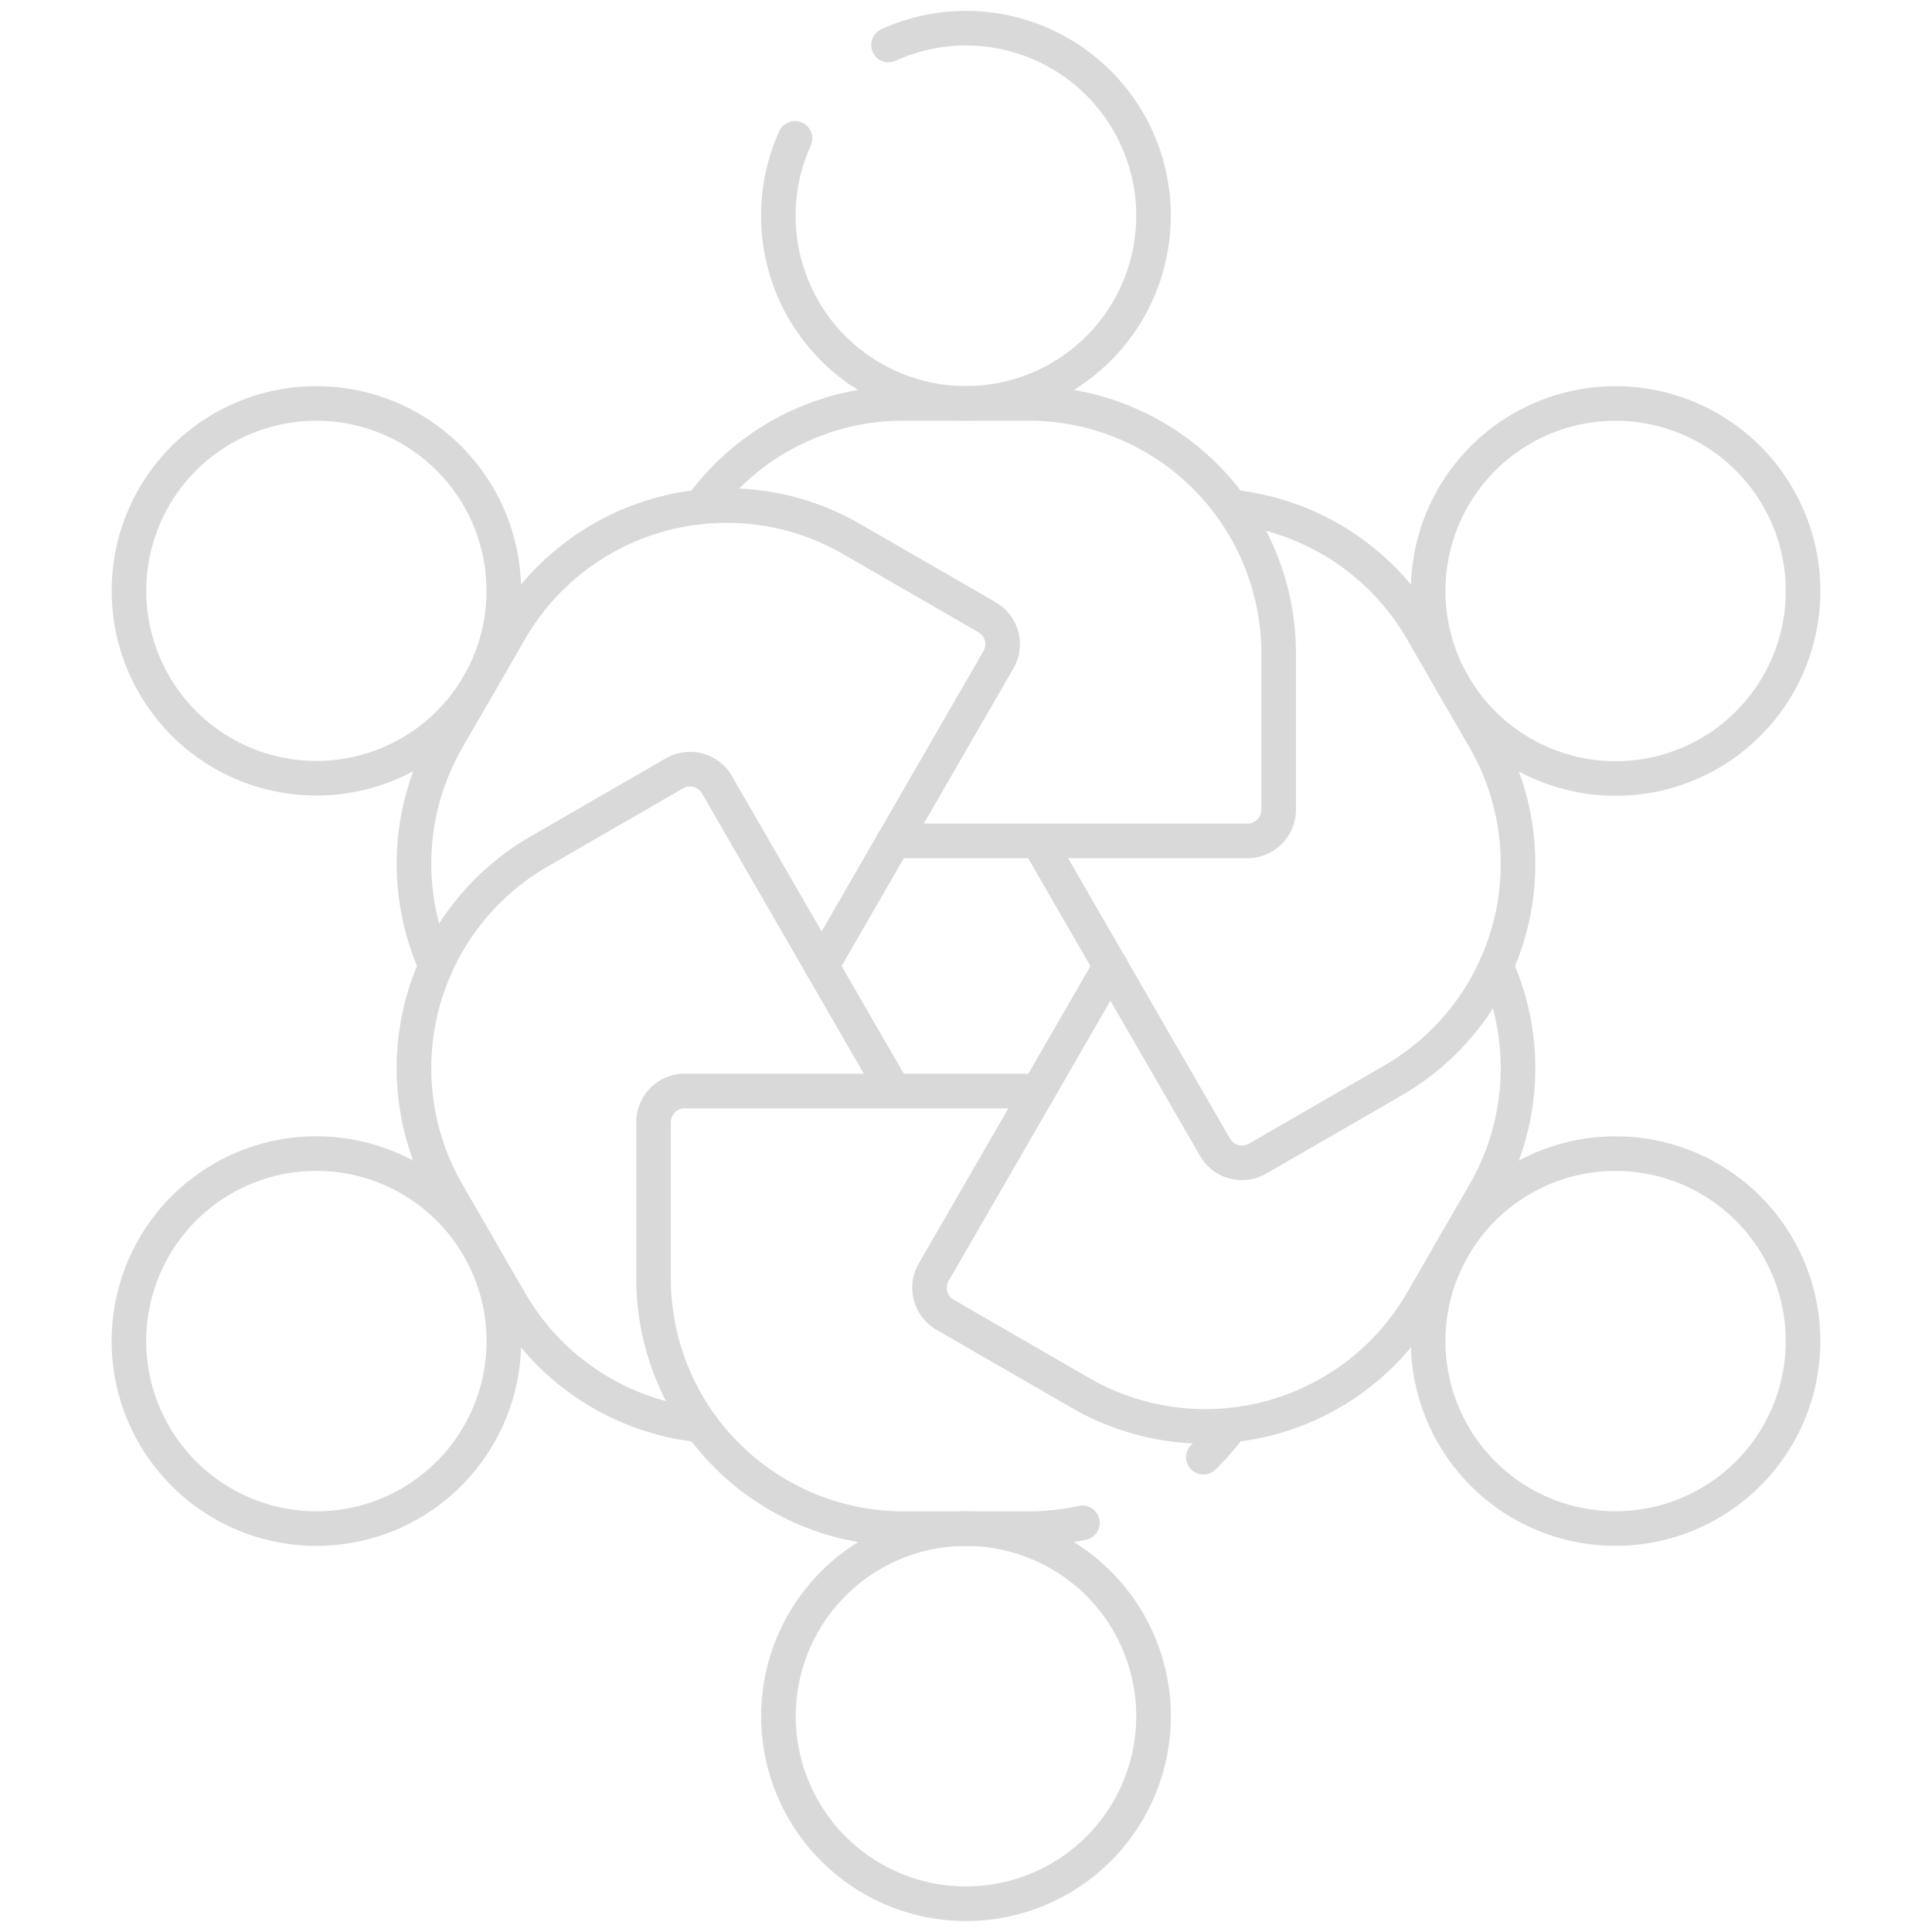 <svg xmlns="http://www.w3.org/2000/svg" xmlns:xlink="http://www.w3.org/1999/xlink" width="55.844" height="55.844" viewBox="0 0 55.844 55.844">
  <defs>
    <clipPath id="clip-path">
      <path id="path2415" d="M0-682.665H55.844v55.844H0Z" transform="translate(0 682.665)"/>
    </clipPath>
  </defs>
  <g id="g2409" transform="translate(0 682.665)">
    <g id="g2411" transform="translate(0 -682.665)">
      <g id="g2413" clip-path="url(#clip-path)">
        <g id="g2419" transform="translate(22.501 0.818)">
          <path id="path2421" d="M-35.715-5.415A5.4,5.4,0,0,1-33.476-5.9,5.421,5.421,0,0,1-28.056-.477a5.421,5.421,0,0,1-5.421,5.421A5.421,5.421,0,0,1-38.9-.477a5.4,5.4,0,0,1,.482-2.239" transform="translate(38.897 5.897)" fill="none" stroke="#d9d9d9" stroke-linecap="round" stroke-linejoin="round" stroke-miterlimit="10" stroke-width="1"/>
        </g>
        <g id="g2423" transform="translate(20.259 11.66)">
          <path id="path2425" d="M0-33.566a7.218,7.218,0,0,1,5.856-2.99H9.47A7.228,7.228,0,0,1,16.7-29.328v4.517a.9.9,0,0,1-.9.9H5.576" transform="translate(0 36.556)" fill="none" stroke="#d9d9d9" stroke-linecap="round" stroke-linejoin="round" stroke-miterlimit="10" stroke-width="1"/>
        </g>
        <g id="g2427" transform="translate(3.722 11.659)">
          <path id="path2429" d="M-91.279-8.162a5.421,5.421,0,0,1,1.984,7.4,5.421,5.421,0,0,1-7.4,1.984,5.421,5.421,0,0,1-1.984-7.405A5.421,5.421,0,0,1-91.279-8.162Z" transform="translate(99.411 8.89)" fill="none" stroke="#d9d9d9" stroke-linecap="round" stroke-linejoin="round" stroke-miterlimit="10" stroke-width="1"/>
        </g>
        <g id="g2431" transform="translate(11.966 14.611)">
          <path id="path2433" d="M-132.256-149.41l5.109-8.849a.9.9,0,0,0-.331-1.234l-3.912-2.259a7.228,7.228,0,0,0-9.873,2.646l-1.807,3.13a7.216,7.216,0,0,0-.336,6.566" transform="translate(144.039 162.721)" fill="none" stroke="#d9d9d9" stroke-linecap="round" stroke-linejoin="round" stroke-miterlimit="10" stroke-width="1"/>
        </g>
        <g id="g2435" transform="translate(41.279 11.659)">
          <path id="path2437" d="M-91.279-113.55a5.421,5.421,0,0,1-7.405-1.984,5.421,5.421,0,0,1,1.984-7.405,5.421,5.421,0,0,1,7.4,1.984A5.421,5.421,0,0,1-91.279-113.55Z" transform="translate(99.411 123.667)" fill="none" stroke="#d9d9d9" stroke-linecap="round" stroke-linejoin="round" stroke-miterlimit="10" stroke-width="1"/>
        </g>
        <g id="g2439" transform="translate(30.009 14.652)">
          <path id="path2441" d="M0-108.391l5.109,8.849a.9.9,0,0,0,1.234.331l3.912-2.259a7.228,7.228,0,0,0,2.646-9.873l-1.807-3.13a7.216,7.216,0,0,0-5.518-3.574" transform="translate(0 118.048)" fill="none" stroke="#d9d9d9" stroke-linecap="round" stroke-linejoin="round" stroke-miterlimit="10" stroke-width="1"/>
        </g>
        <g id="g2443" transform="translate(22.501 44.185)">
          <path id="path2445" d="M0-60.846a5.421,5.421,0,0,1,5.421-5.421,5.421,5.421,0,0,1,5.421,5.421,5.421,5.421,0,0,1-5.421,5.421A5.421,5.421,0,0,1,0-60.846Z" transform="translate(0 66.267)" fill="none" stroke="#d9d9d9" stroke-linecap="round" stroke-linejoin="round" stroke-miterlimit="10" stroke-width="1"/>
        </g>
        <g id="g2447" transform="translate(34.785 41.193)">
          <path id="path2449" d="M0-10.406a7.284,7.284,0,0,0,.8-.927" transform="translate(0 11.333)" fill="none" stroke="#d9d9d9" stroke-linecap="round" stroke-linejoin="round" stroke-miterlimit="10" stroke-width="1"/>
        </g>
        <g id="g2451" transform="translate(18.888 31.536)">
          <path id="path2453" d="M-124.828,0h-10.218a.9.9,0,0,0-.9.9V5.421a7.228,7.228,0,0,0,7.228,7.228h3.614a7.244,7.244,0,0,0,1.554-.168" transform="translate(135.949)" fill="none" stroke="#d9d9d9" stroke-linecap="round" stroke-linejoin="round" stroke-miterlimit="10" stroke-width="1"/>
        </g>
        <g id="g2455" transform="translate(41.279 33.342)">
          <path id="path2457" d="M-30.433-113.55a5.421,5.421,0,0,1-1.984-7.405,5.421,5.421,0,0,1,7.4-1.984,5.421,5.421,0,0,1,1.984,7.405A5.421,5.421,0,0,1-30.433-113.55Z" transform="translate(33.144 123.666)" fill="none" stroke="#d9d9d9" stroke-linecap="round" stroke-linejoin="round" stroke-miterlimit="10" stroke-width="1"/>
        </g>
        <g id="g2459" transform="translate(26.865 27.922)">
          <path id="path2461" d="M-58.7,0l-5.109,8.849a.9.9,0,0,0,.331,1.234l3.912,2.259A7.228,7.228,0,0,0-49.7,9.7l1.807-3.13A7.216,7.216,0,0,0-47.553,0" transform="translate(63.934)" fill="none" stroke="#d9d9d9" stroke-linecap="round" stroke-linejoin="round" stroke-miterlimit="10" stroke-width="1"/>
        </g>
        <g id="g2463" transform="translate(3.722 33.342)">
          <path id="path2465" d="M-30.433-8.162a5.421,5.421,0,0,1,7.405,1.984,5.421,5.421,0,0,1-1.984,7.405,5.421,5.421,0,0,1-7.4-1.984A5.421,5.421,0,0,1-30.433-8.162Z" transform="translate(33.144 8.89)" fill="none" stroke="#d9d9d9" stroke-linecap="round" stroke-linejoin="round" stroke-miterlimit="10" stroke-width="1"/>
        </g>
        <g id="g2467" transform="translate(11.965 22.235)">
          <path id="path2469" d="M-155.686-104.395l-5.109-8.849a.9.9,0,0,0-1.234-.331l-3.912,2.259a7.228,7.228,0,0,0-2.646,9.873l1.807,3.13a7.216,7.216,0,0,0,5.518,3.575" transform="translate(169.556 113.695)" fill="none" stroke="#d9d9d9" stroke-linecap="round" stroke-linejoin="round" stroke-miterlimit="10" stroke-width="1"/>
        </g>
      </g>
    </g>
  </g>
</svg>
